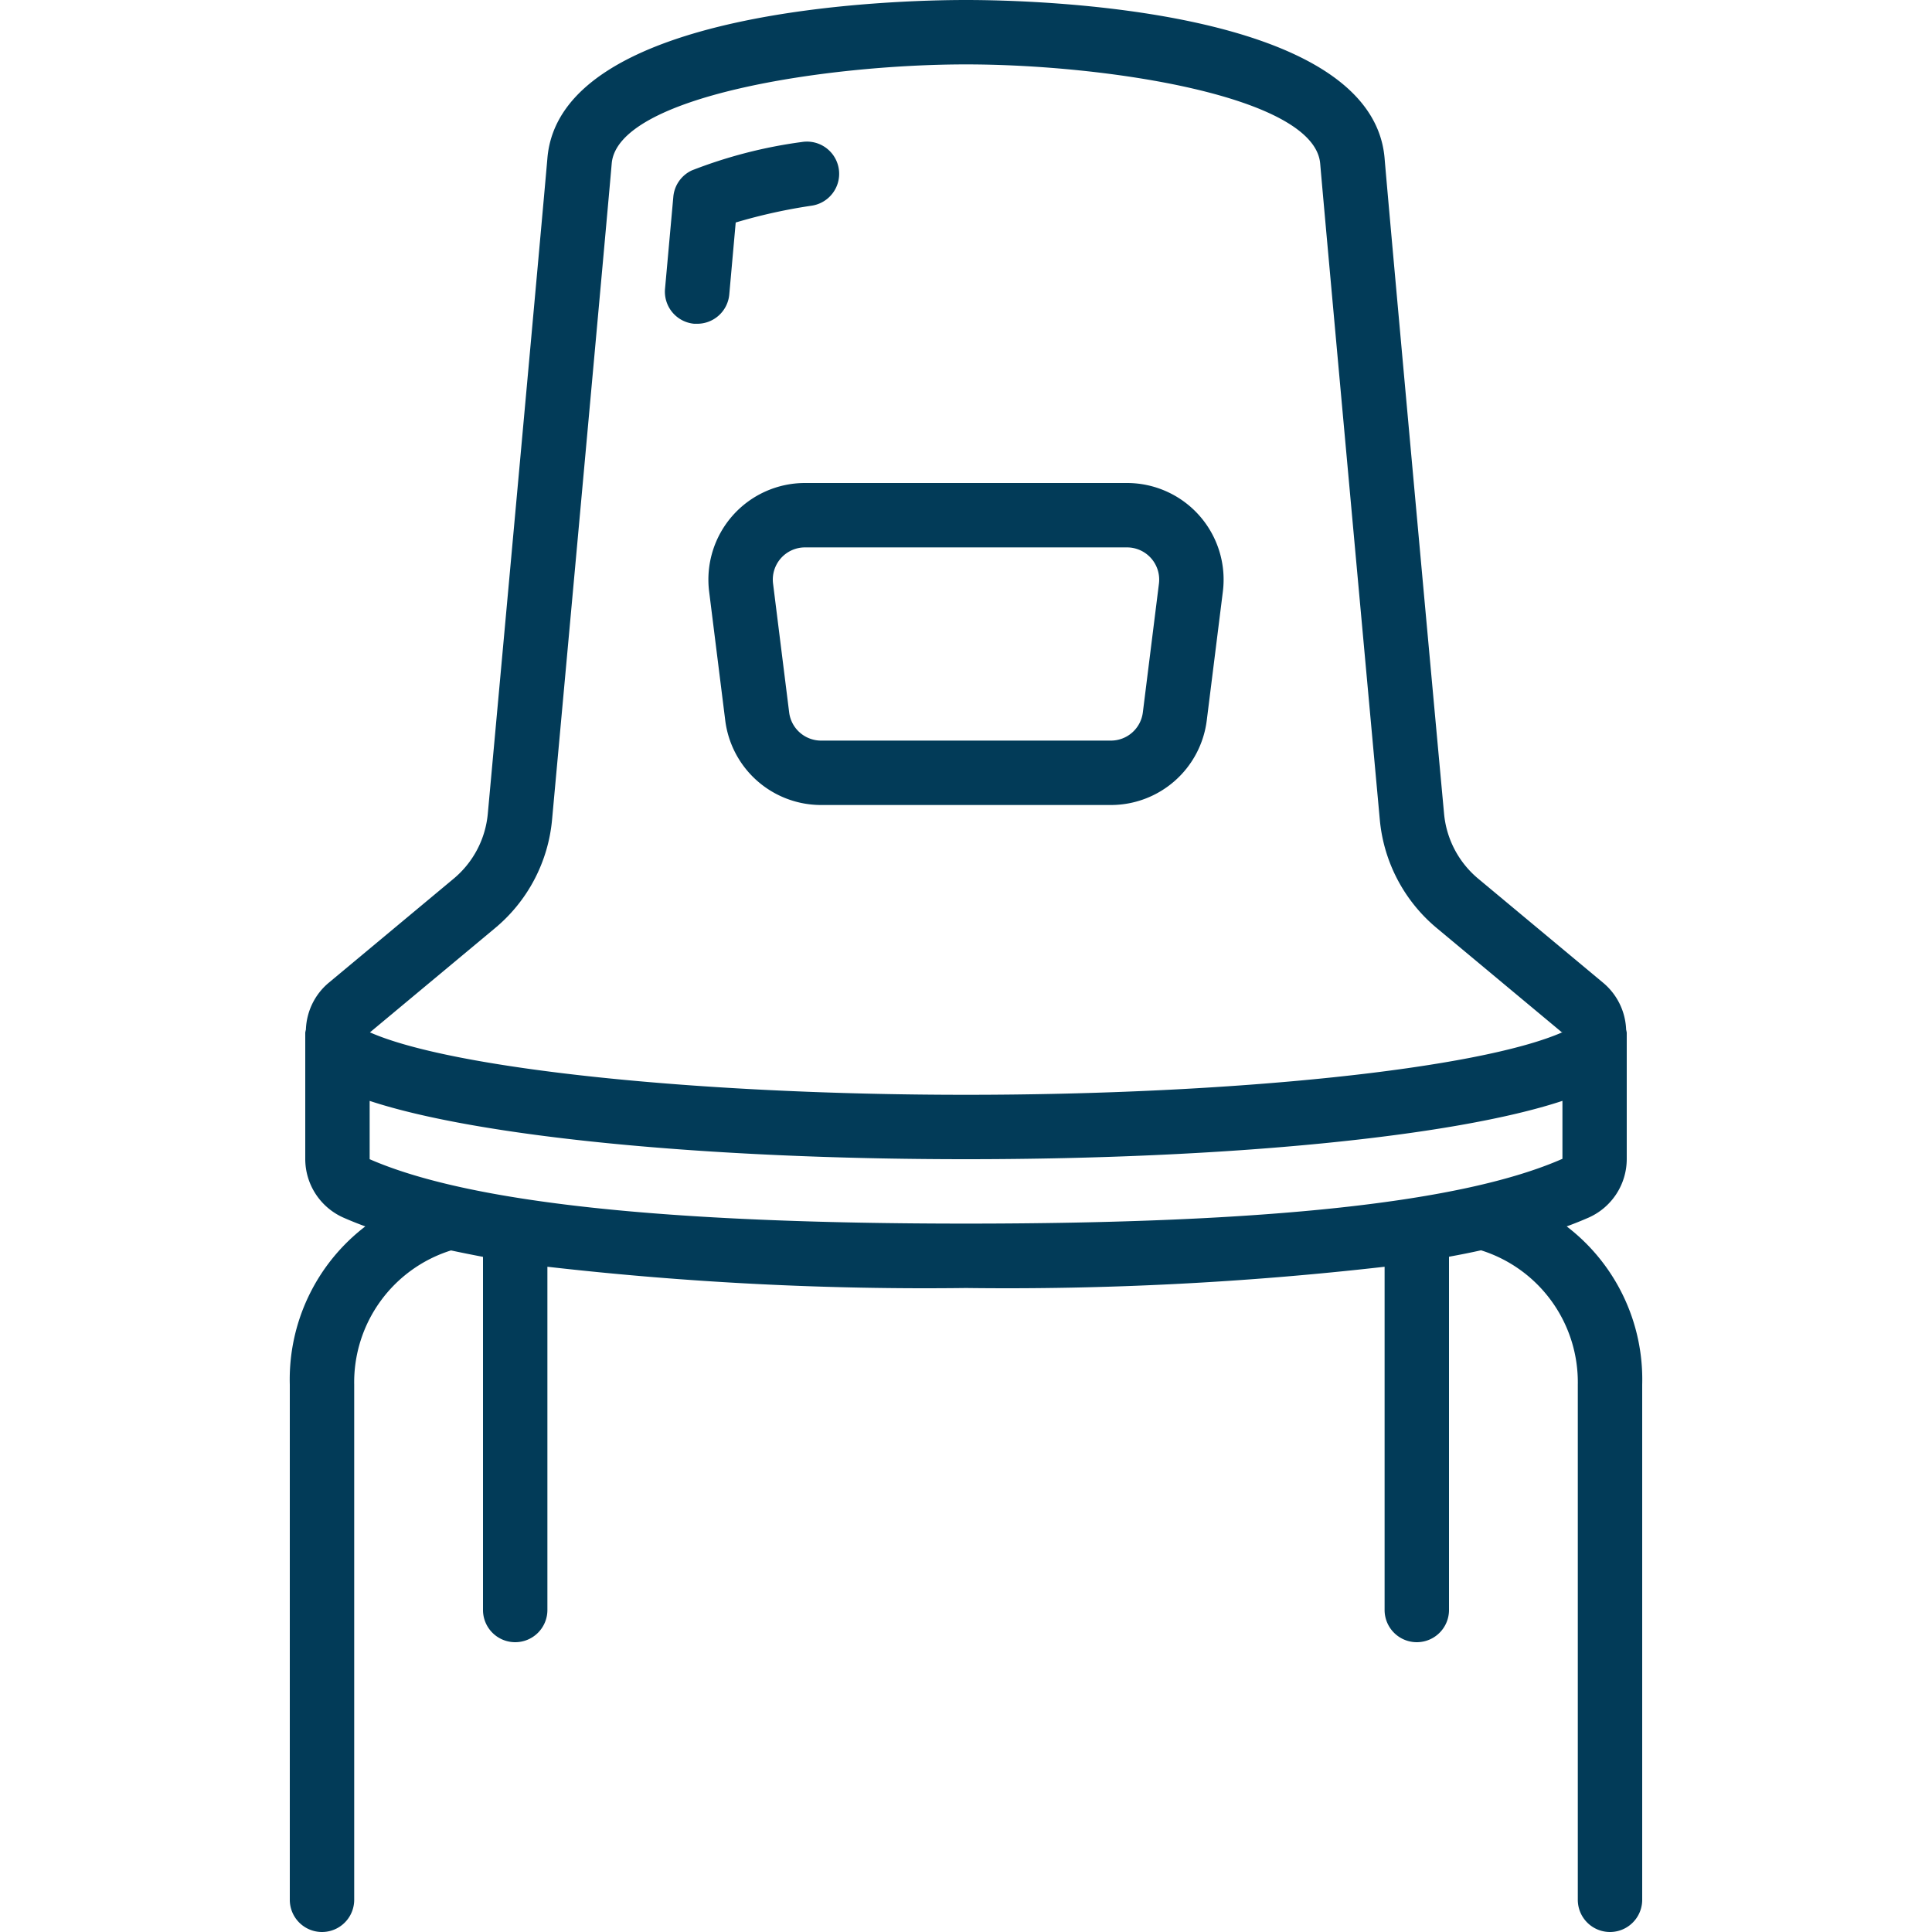 <?xml version="1.0" encoding="UTF-8"?>
<svg xmlns="http://www.w3.org/2000/svg" xmlns:xlink="http://www.w3.org/1999/xlink" version="1.1" width="512" height="512" x="0" y="0" viewBox="0 0 42 60" style="enable-background:new 0 0 512 512" xml:space="preserve" class="">
  <g transform="matrix(1,0,0,1,-3.552713678800501e-15,-1.0658141036401503e-14)">
    <g fill="#000" fill-rule="nonzero">
      <path d="m13.648 9.149.2-2.239a16.891 16.891 0 0 1 2.37-.524 1 1 0 0 0-.315-1.976c-1.17.156-2.316.452-3.415.881a1 1 0 0 0-.577.818l-.258 2.859a1 1 0 0 0 .907 1.087h.09a1 1 0 0 0 .998-.906z" fill="#023B58" opacity="1" data-original="#000000" class=""></path>
      <path d="M7 51a1 1 0 0 0 1-1V39.34c4.315.493 8.657.714 13 .66 4.343.054 8.685-.167 13-.66V50a1 1 0 0 0 2 0V39.029c.344-.063.675-.128.994-.2A4.294 4.294 0 0 1 40 43v16a1 1 0 0 0 2 0V43a5.98 5.98 0 0 0-2.345-4.913c.24-.088.468-.18.683-.274A1.992 1.992 0 0 0 41.52 36v-3.93a.919.919 0 0 0-.019-.094 1.991 1.991 0 0 0-.709-1.451l-3.88-3.233a2.981 2.981 0 0 1-1.066-2.03C35.4 20.434 34.136 6.555 34 4.918 33.61.237 23.1 0 21 0S8.39.237 8 4.915c-.14 1.64-1.408 15.519-1.85 20.346a2.981 2.981 0 0 1-1.066 2.031l-3.88 3.233c-.43.362-.685.89-.704 1.451a.712.712 0 0 0-.02.094V36a1.993 1.993 0 0 0 1.187 1.815c.213.094.44.185.678.272A5.98 5.98 0 0 0 0 43v16a1 1 0 0 0 2 0V43a4.292 4.292 0 0 1 3.006-4.167c.318.068.65.134.994.2V50a1 1 0 0 0 1 1zM2.48 36v-1.811C5.84 35.3 12.892 36 21 36s15.167-.7 18.523-1.812v1.8C36.447 37.341 30.388 38 21 38s-15.447-.659-18.52-2zm3.889-7.172a4.966 4.966 0 0 0 1.777-3.385c.442-4.83 1.71-18.717 1.851-20.361C10.17 2.983 16.665 2 21 2s10.83.983 11 3.085c.14 1.641 1.408 15.528 1.85 20.359a4.966 4.966 0 0 0 1.777 3.384l3.88 3.233.014-.017v.014C36.914 33.2 29.3 34 21 34s-15.932-.8-18.511-1.939z" fill="#023B58" opacity="1" data-original="#000000" class=""></path>
      <path d="m28.477 22.372.5-4A3 3 0 0 0 26 15H16a3 3 0 0 0-2.977 3.372l.5 4A3 3 0 0 0 16.5 25h9a3 3 0 0 0 2.977-2.628zm-12.969-.248-.5-4A1 1 0 0 1 16 17h10a1 1 0 0 1 .992 1.124l-.5 4A1 1 0 0 1 25.5 23h-9a1 1 0 0 1-.992-.876z" fill="#023B58" opacity="1" data-original="#000000" class=""></path>
    </g>
  </g>
</svg>
